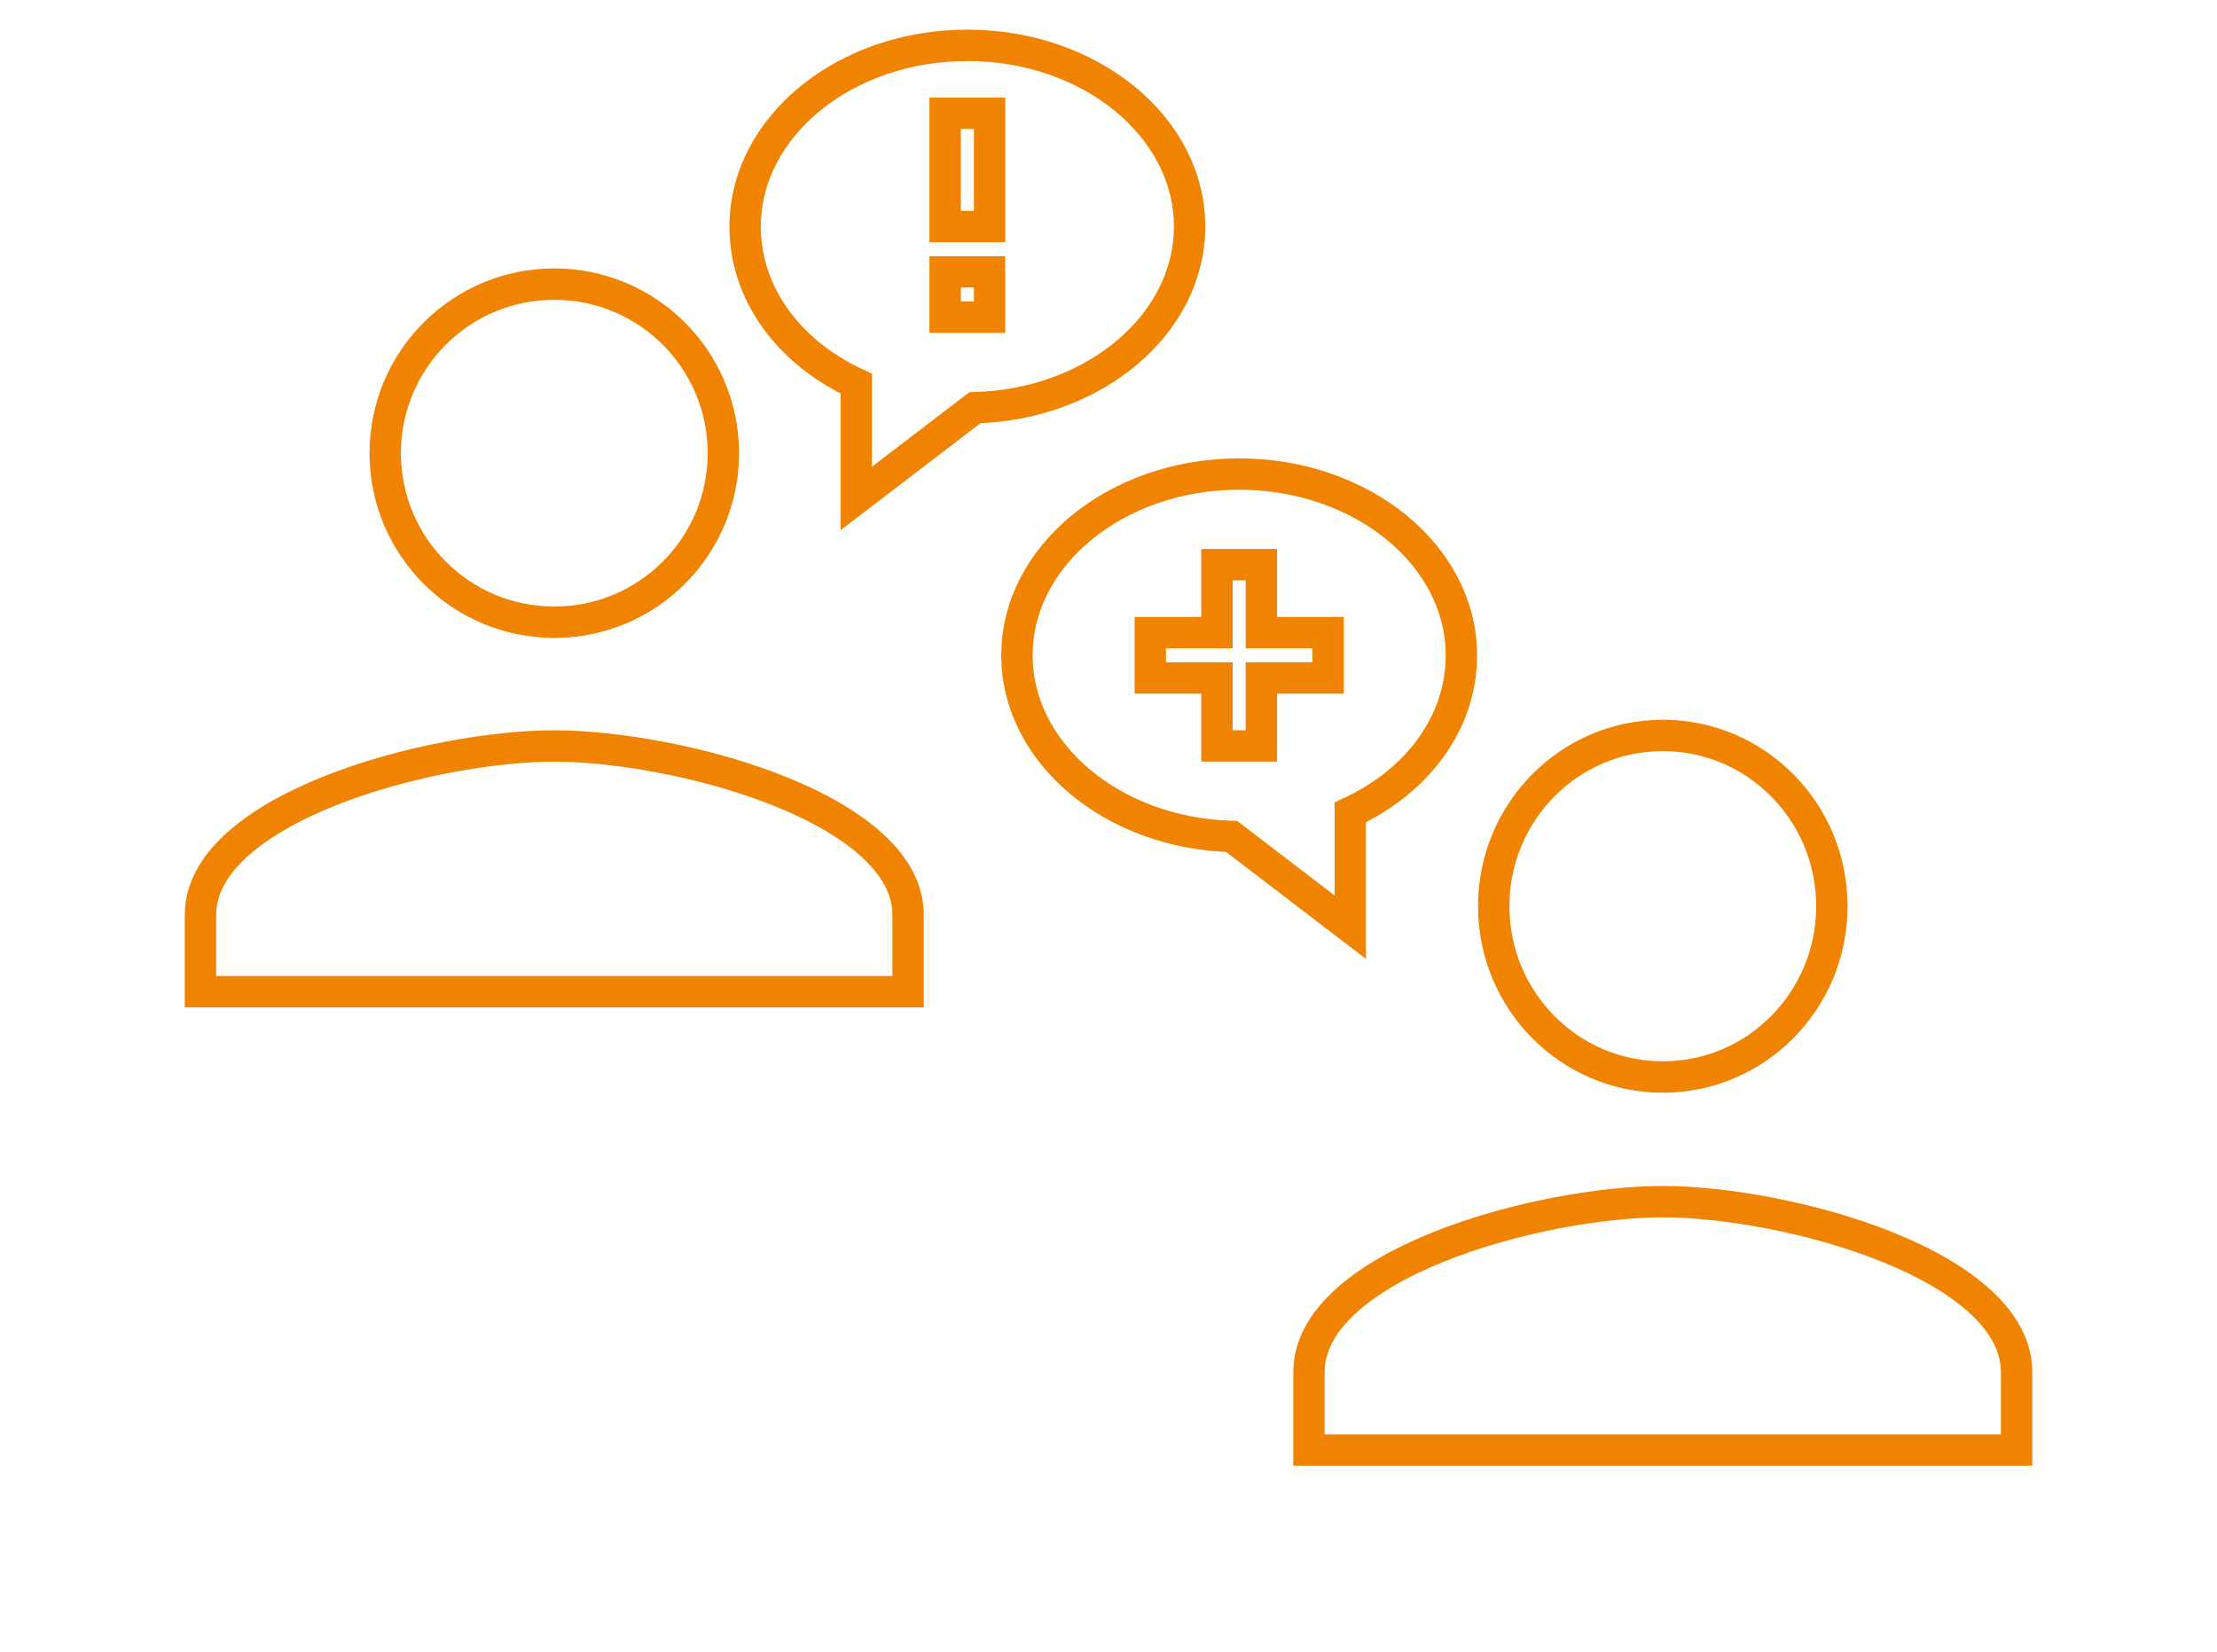<svg width="212" height="158" viewBox="0 0 212 158" fill="none" xmlns="http://www.w3.org/2000/svg">
<path d="M92.504 4.334C80.787 4.334 71.254 12.11 71.254 21.667C71.254 27.965 75.285 33.618 81.879 36.691V47.667L93.226 38.989C104.61 38.684 113.754 31.027 113.754 21.667C113.754 12.11 104.221 4.334 92.504 4.334ZM94.629 30.334H90.379V26H94.629V30.334ZM94.629 21.667H90.379V10.834H94.629V21.667Z" stroke="#F08300" stroke-width="3"/>
<path d="M118.496 45.334C130.213 45.334 139.746 53.11 139.746 62.667C139.746 68.966 135.715 74.616 129.121 77.691V88.667L117.774 79.99C106.39 79.682 97.246 72.027 97.246 62.667C97.246 53.11 106.779 45.334 118.496 45.334ZM109.996 64.834H116.371V71.334H120.621V64.834H126.996V60.5H120.621V54H116.371V60.5H109.996V64.834Z" stroke="#F08300" stroke-width="3"/>
<path d="M69.17 43.337C69.17 52.269 61.936 59.504 53.004 59.504C44.071 59.504 36.837 52.269 36.837 43.337C36.837 34.404 44.071 27.17 53.004 27.17C61.936 27.17 69.17 34.404 69.17 43.337ZM19.17 87.504C19.17 85.118 20.354 82.916 22.55 80.889C24.757 78.853 27.885 77.094 31.473 75.657C38.651 72.781 47.295 71.337 53.004 71.337C58.712 71.337 67.356 72.781 74.535 75.657C78.123 77.094 81.251 78.853 83.457 80.889C85.654 82.916 86.837 85.118 86.837 87.504V94.837H19.17V87.504Z" stroke="#F08300" stroke-width="3"/>
<path d="M175.17 86.663C175.17 95.701 167.923 102.997 159.004 102.997C150.085 102.997 142.837 95.701 142.837 86.663C142.837 77.626 150.085 70.33 159.004 70.33C167.923 70.33 175.17 77.626 175.17 86.663ZM125.17 131.247C125.17 128.828 126.359 126.601 128.555 124.555C130.762 122.499 133.89 120.724 137.477 119.274C144.655 116.371 153.297 114.914 159.004 114.914C164.711 114.914 173.353 116.371 180.53 119.274C184.118 120.724 187.245 122.499 189.452 124.555C191.648 126.601 192.837 128.828 192.837 131.247V138.664H125.17V131.247Z" stroke="#F08300" stroke-width="3"/>
</svg>
